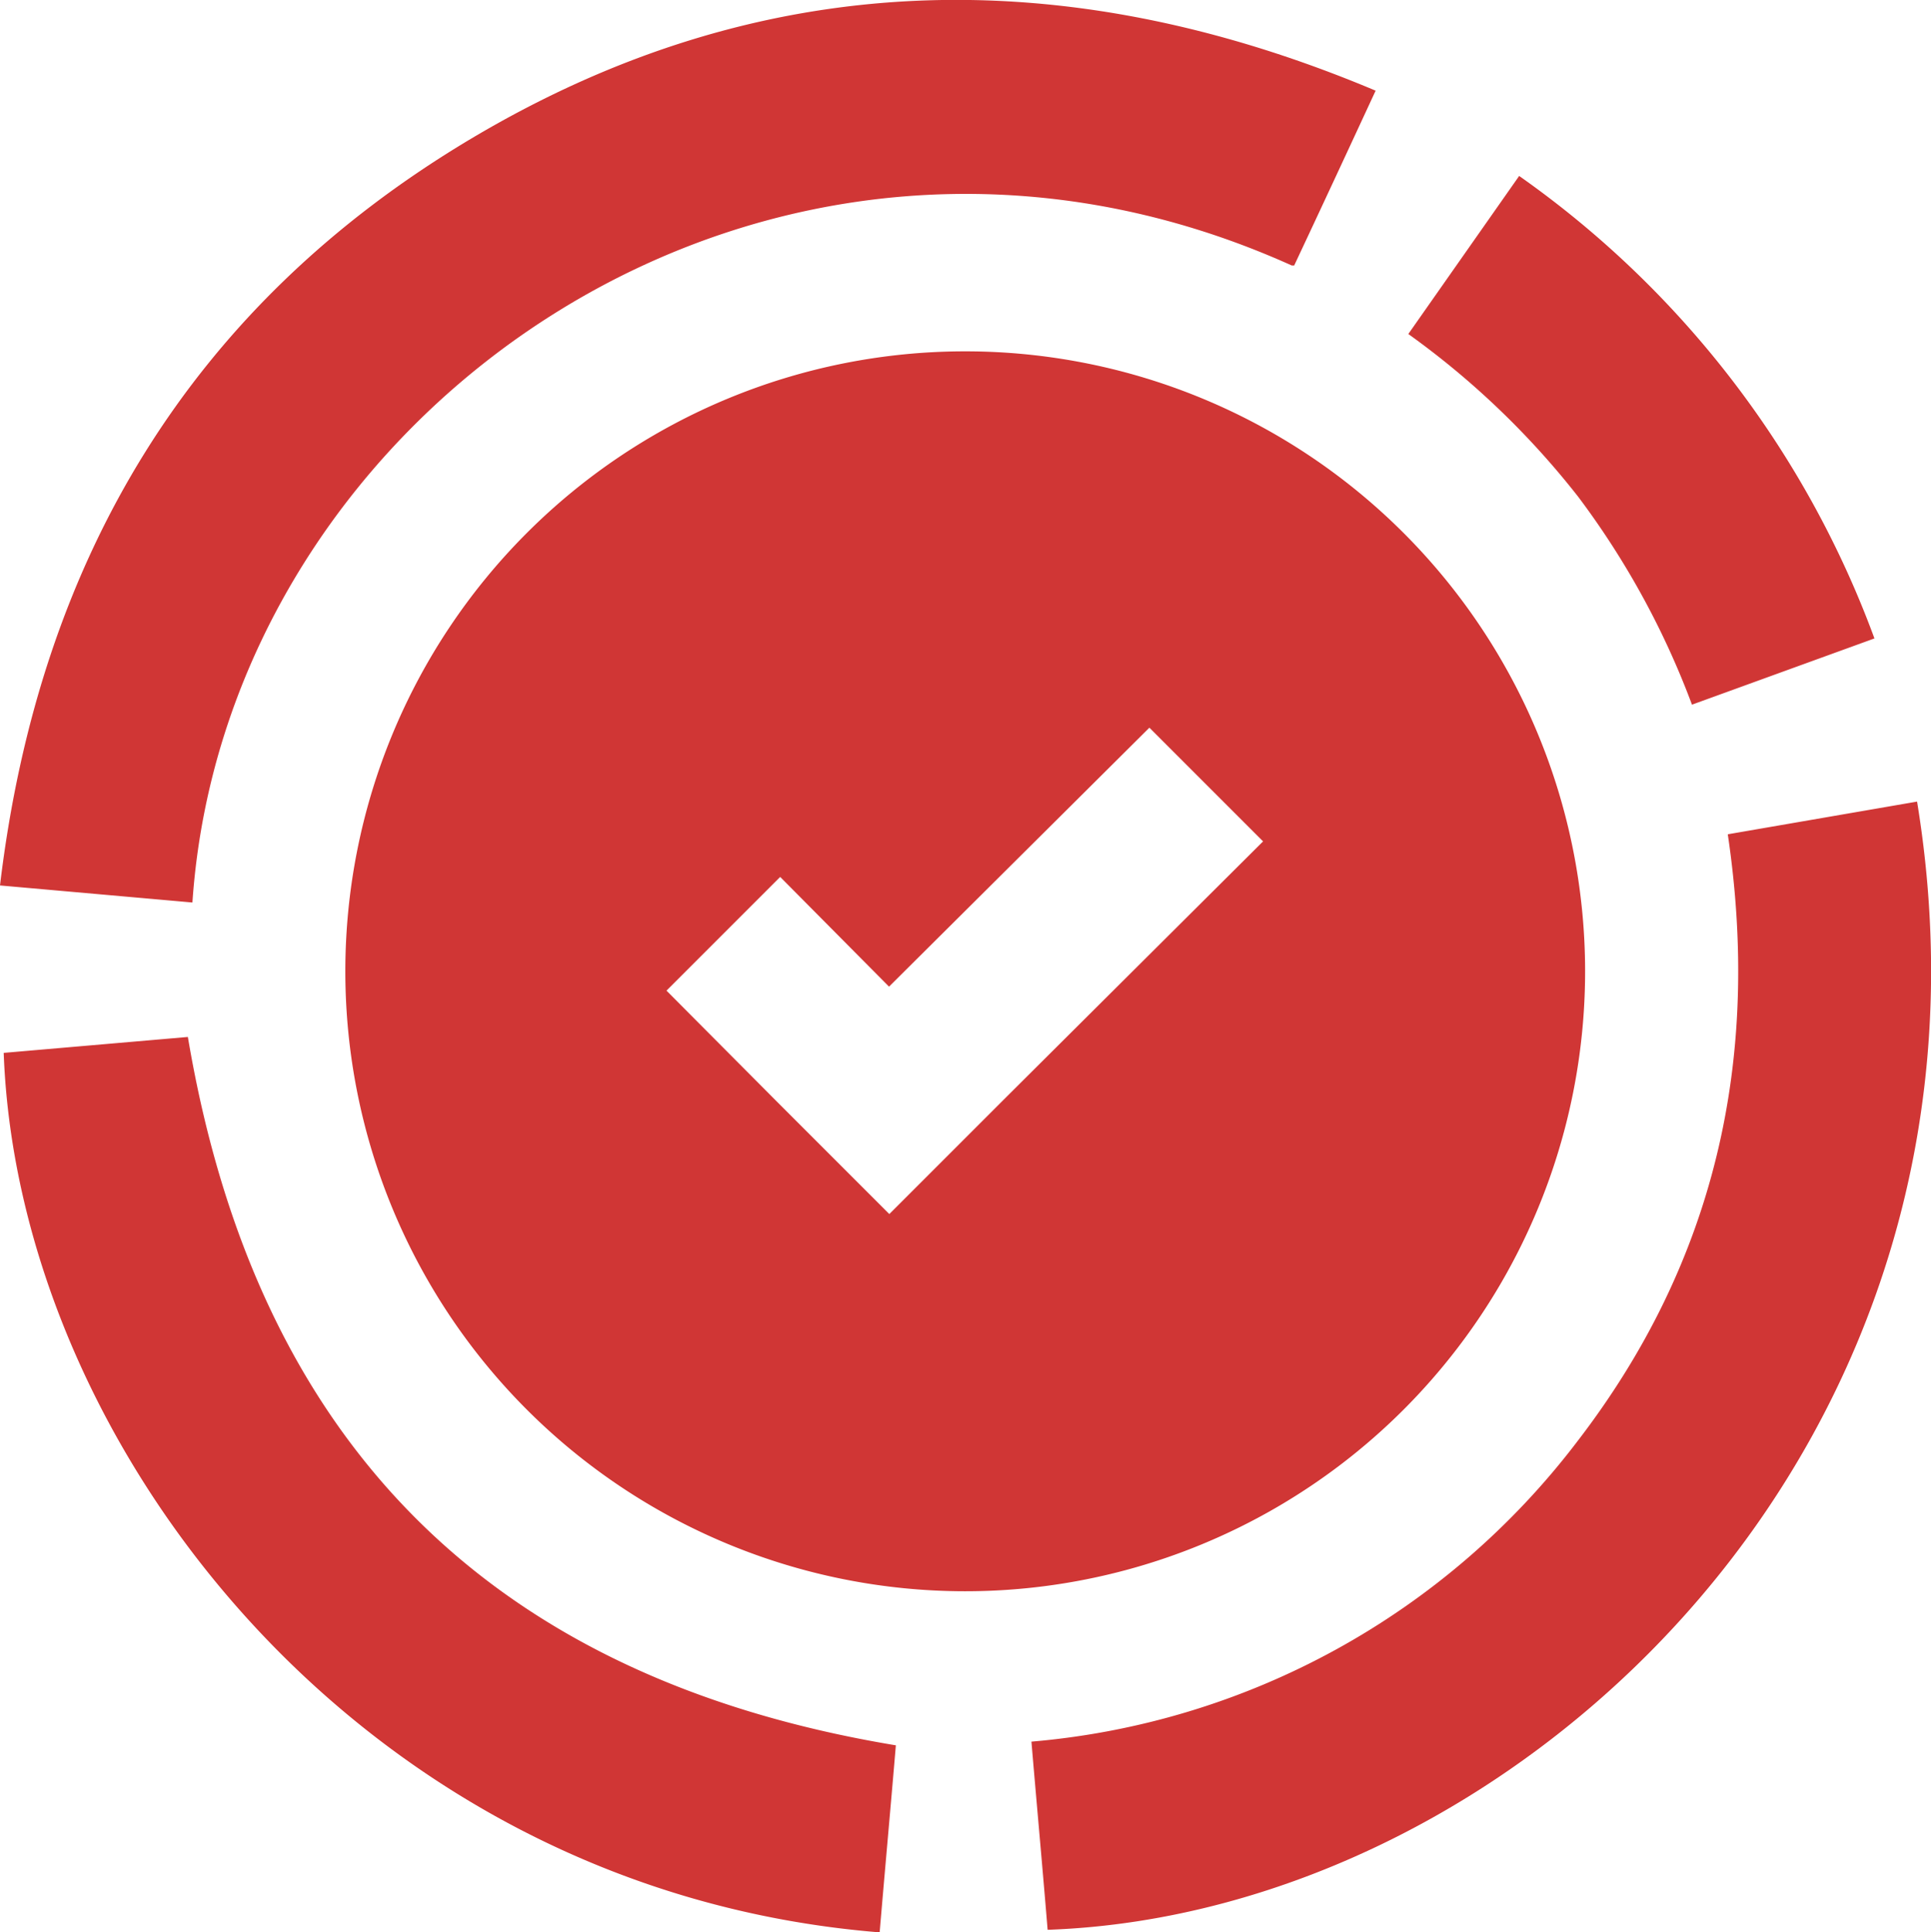 <svg id="圖層_1" data-name="圖層 1" xmlns="http://www.w3.org/2000/svg" viewBox="0 0 67.94 67.98"><defs><style>.cls-1{fill:#d03635;}</style></defs><title>reached</title><path class="cls-1" d="M55.58,17.5a29.09,29.09,0,0,1,4,7.31L66,22.48A34.4,34.4,0,0,0,53.5,6.21l-3.9,5.56A29.08,29.08,0,0,1,55.58,17.5Zm-10-8.13c0.94-2,1.87-4,2.87-6.16C37.5-1.4,26.83-1.17,16.64,4.89,6.78,10.76,1.42,19.68.05,31.17l6.77,0.6C8,14.39,27.15,1.09,45.5,9.36h0.08ZM6.66,36.5l-6.48.56C0.69,50.93,12.79,66.53,31,68c0.19-2.25.39-4.44,0.57-6.58C17.34,59.06,9.07,50.8,6.66,36.5Zm49.16-2.33A21.81,21.81,0,1,0,34,56,21.81,21.81,0,0,0,55.82,34.17h0ZM35.34,38.73l-4,4-4-4L23.5,34.87l4-4,3.83,3.86,9.16-9.11,4,4ZM67.5,28.22l-6.66,1.15c1.18,7.95-.46,15.09-5.31,21.38A27,27,0,0,1,36.34,61.29c0.19,2.25.39,4.43,0.57,6.62C53.5,67.33,71.19,50.73,67.5,28.22Z" transform="translate(-0.05 -0.02)"/></svg>